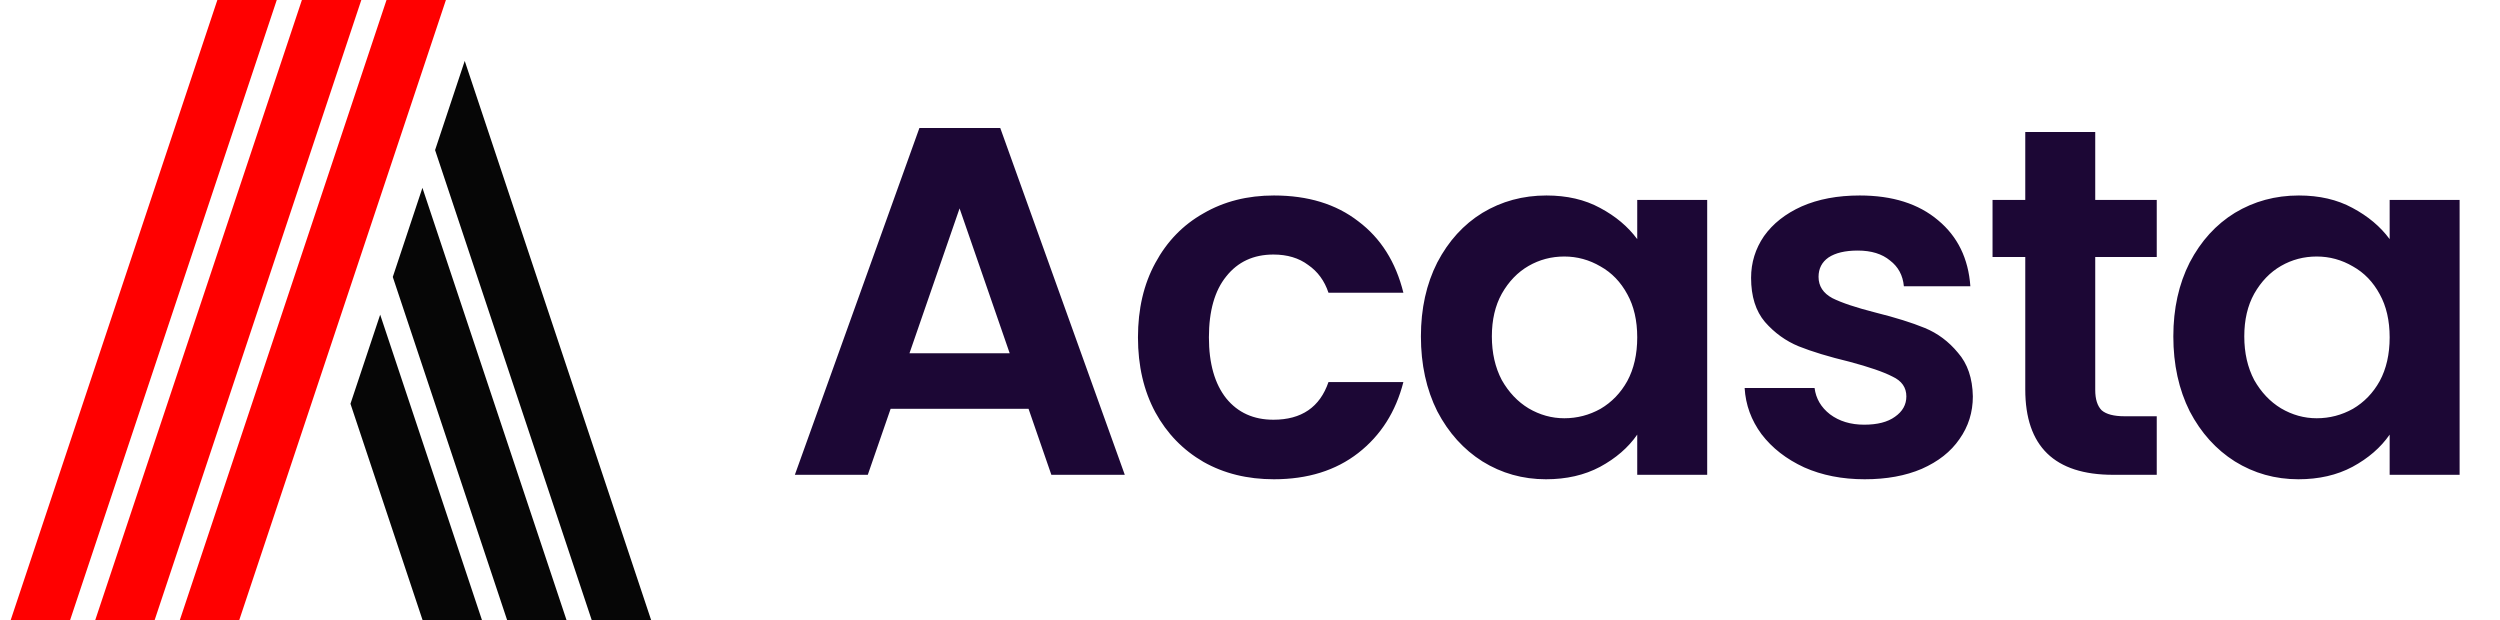 <svg width="129" height="32" viewBox="0 0 129 32" fill="none" xmlns="http://www.w3.org/2000/svg">
<g clip-path="url(#clip0_14889_850)">
<g clip-path="url(#clip1_14889_850)">
<path d="M14.281 0L3.616 32H0.55L11.216 0H14.281Z" fill="#FF0000"/>
<path d="M18.644 0L7.978 32H4.913L15.578 0H18.644Z" fill="#FF0000"/>
<path d="M23.009 0L12.344 32H9.278L19.944 0H23.009Z" fill="#FF0000"/>
<path d="M33.6 32H30.534L22.45 7.745L23.98 3.144L33.6 32Z" fill="#060606"/>
<path d="M29.234 32H26.169L20.268 14.291L21.797 9.692L29.234 32Z" fill="#060606"/>
<path d="M24.871 32H21.806L18.084 20.835L19.617 16.237L24.871 32Z" fill="#060606"/>
</g>
<path d="M53.073 21.095H45.956L44.778 24.5H41.015L47.441 6.606H51.614L58.039 24.5H54.25L53.073 21.095ZM52.1 18.228L49.514 10.753L46.929 18.228H52.1ZM58.719 17.409C58.719 15.941 59.018 14.661 59.615 13.569C60.213 12.46 61.04 11.606 62.099 11.009C63.157 10.394 64.368 10.087 65.734 10.087C67.492 10.087 68.942 10.531 70.086 11.418C71.246 12.289 72.023 13.518 72.415 15.105H68.55C68.345 14.49 67.995 14.012 67.5 13.671C67.022 13.313 66.425 13.134 65.708 13.134C64.684 13.134 63.873 13.509 63.276 14.26C62.679 14.994 62.38 16.044 62.38 17.409C62.38 18.757 62.679 19.807 63.276 20.558C63.873 21.291 64.684 21.658 65.708 21.658C67.159 21.658 68.106 21.01 68.55 19.713H72.415C72.023 21.249 71.246 22.469 70.086 23.374C68.925 24.278 67.475 24.73 65.734 24.73C64.368 24.73 63.157 24.432 62.099 23.834C61.04 23.22 60.213 22.367 59.615 21.274C59.018 20.165 58.719 18.877 58.719 17.409ZM73.319 17.358C73.319 15.924 73.601 14.652 74.164 13.543C74.744 12.434 75.521 11.581 76.494 10.983C77.484 10.386 78.584 10.087 79.796 10.087C80.854 10.087 81.776 10.3 82.561 10.727C83.363 11.154 84.003 11.691 84.481 12.34V10.318H88.091V24.5H84.481V22.426C84.02 23.092 83.38 23.647 82.561 24.09C81.759 24.517 80.829 24.73 79.77 24.73C78.576 24.73 77.484 24.423 76.494 23.809C75.521 23.194 74.744 22.332 74.164 21.223C73.601 20.097 73.319 18.808 73.319 17.358ZM84.481 17.409C84.481 16.538 84.31 15.796 83.969 15.182C83.628 14.55 83.167 14.072 82.587 13.748C82.006 13.407 81.383 13.236 80.718 13.236C80.052 13.236 79.438 13.398 78.874 13.722C78.311 14.047 77.85 14.524 77.492 15.156C77.151 15.77 76.98 16.504 76.98 17.358C76.98 18.211 77.151 18.962 77.492 19.61C77.85 20.242 78.311 20.728 78.874 21.07C79.455 21.411 80.069 21.582 80.718 21.582C81.383 21.582 82.006 21.419 82.587 21.095C83.167 20.754 83.628 20.276 83.969 19.662C84.31 19.03 84.481 18.279 84.481 17.409ZM96.218 24.73C95.058 24.73 94.016 24.526 93.095 24.116C92.173 23.689 91.439 23.118 90.893 22.401C90.364 21.684 90.074 20.89 90.023 20.02H93.632C93.701 20.566 93.965 21.018 94.426 21.377C94.904 21.735 95.493 21.914 96.192 21.914C96.875 21.914 97.404 21.778 97.78 21.505C98.172 21.232 98.368 20.882 98.368 20.455C98.368 19.994 98.13 19.653 97.652 19.431C97.191 19.192 96.448 18.936 95.424 18.663C94.366 18.407 93.496 18.143 92.813 17.87C92.148 17.596 91.567 17.178 91.073 16.615C90.595 16.052 90.356 15.293 90.356 14.337C90.356 13.552 90.578 12.835 91.021 12.186C91.482 11.538 92.131 11.026 92.967 10.65C93.82 10.275 94.819 10.087 95.962 10.087C97.652 10.087 99 10.514 100.007 11.367C101.014 12.204 101.569 13.338 101.671 14.772H98.24C98.189 14.209 97.95 13.765 97.524 13.441C97.114 13.1 96.559 12.929 95.86 12.929C95.211 12.929 94.708 13.048 94.349 13.287C94.008 13.526 93.837 13.859 93.837 14.286C93.837 14.764 94.076 15.13 94.554 15.386C95.032 15.625 95.774 15.873 96.781 16.129C97.805 16.385 98.65 16.649 99.316 16.922C99.981 17.195 100.553 17.622 101.031 18.202C101.526 18.766 101.782 19.517 101.799 20.455C101.799 21.274 101.569 22.008 101.108 22.657C100.664 23.305 100.015 23.817 99.162 24.193C98.326 24.551 97.344 24.73 96.218 24.73ZM108.114 13.262V20.122C108.114 20.6 108.225 20.95 108.447 21.172C108.685 21.377 109.078 21.479 109.624 21.479H111.288V24.5H109.035C106.015 24.5 104.504 23.032 104.504 20.097V13.262H102.815V10.318H104.504V6.81H108.114V10.318H111.288V13.262H108.114ZM112.144 17.358C112.144 15.924 112.426 14.652 112.989 13.543C113.569 12.434 114.346 11.581 115.319 10.983C116.309 10.386 117.409 10.087 118.621 10.087C119.679 10.087 120.601 10.3 121.386 10.727C122.188 11.154 122.828 11.691 123.306 12.34V10.318H126.916V24.5H123.306V22.426C122.845 23.092 122.205 23.647 121.386 24.09C120.584 24.517 119.654 24.73 118.596 24.73C117.401 24.73 116.309 24.423 115.319 23.809C114.346 23.194 113.569 22.332 112.989 21.223C112.426 20.097 112.144 18.808 112.144 17.358ZM123.306 17.409C123.306 16.538 123.135 15.796 122.794 15.182C122.453 14.55 121.992 14.072 121.412 13.748C120.831 13.407 120.208 13.236 119.543 13.236C118.877 13.236 118.263 13.398 117.7 13.722C117.136 14.047 116.676 14.524 116.317 15.156C115.976 15.77 115.805 16.504 115.805 17.358C115.805 18.211 115.976 18.962 116.317 19.61C116.676 20.242 117.136 20.728 117.7 21.07C118.28 21.411 118.894 21.582 119.543 21.582C120.208 21.582 120.831 21.419 121.412 21.095C121.992 20.754 122.453 20.276 122.794 19.662C123.135 19.03 123.306 18.279 123.306 17.409Z" fill="#1C0735"/>
</g>
<defs>
<clipPath id="clip0_14889_850">
<rect width="128.449" height="32" fill="white" transform="translate(0.55)"/>
</clipPath>
<clipPath id="clip1_14889_850">
<rect width="33.049" height="32" fill="white" transform="translate(0.55)"/>
</clipPath>
</defs>
</svg>
